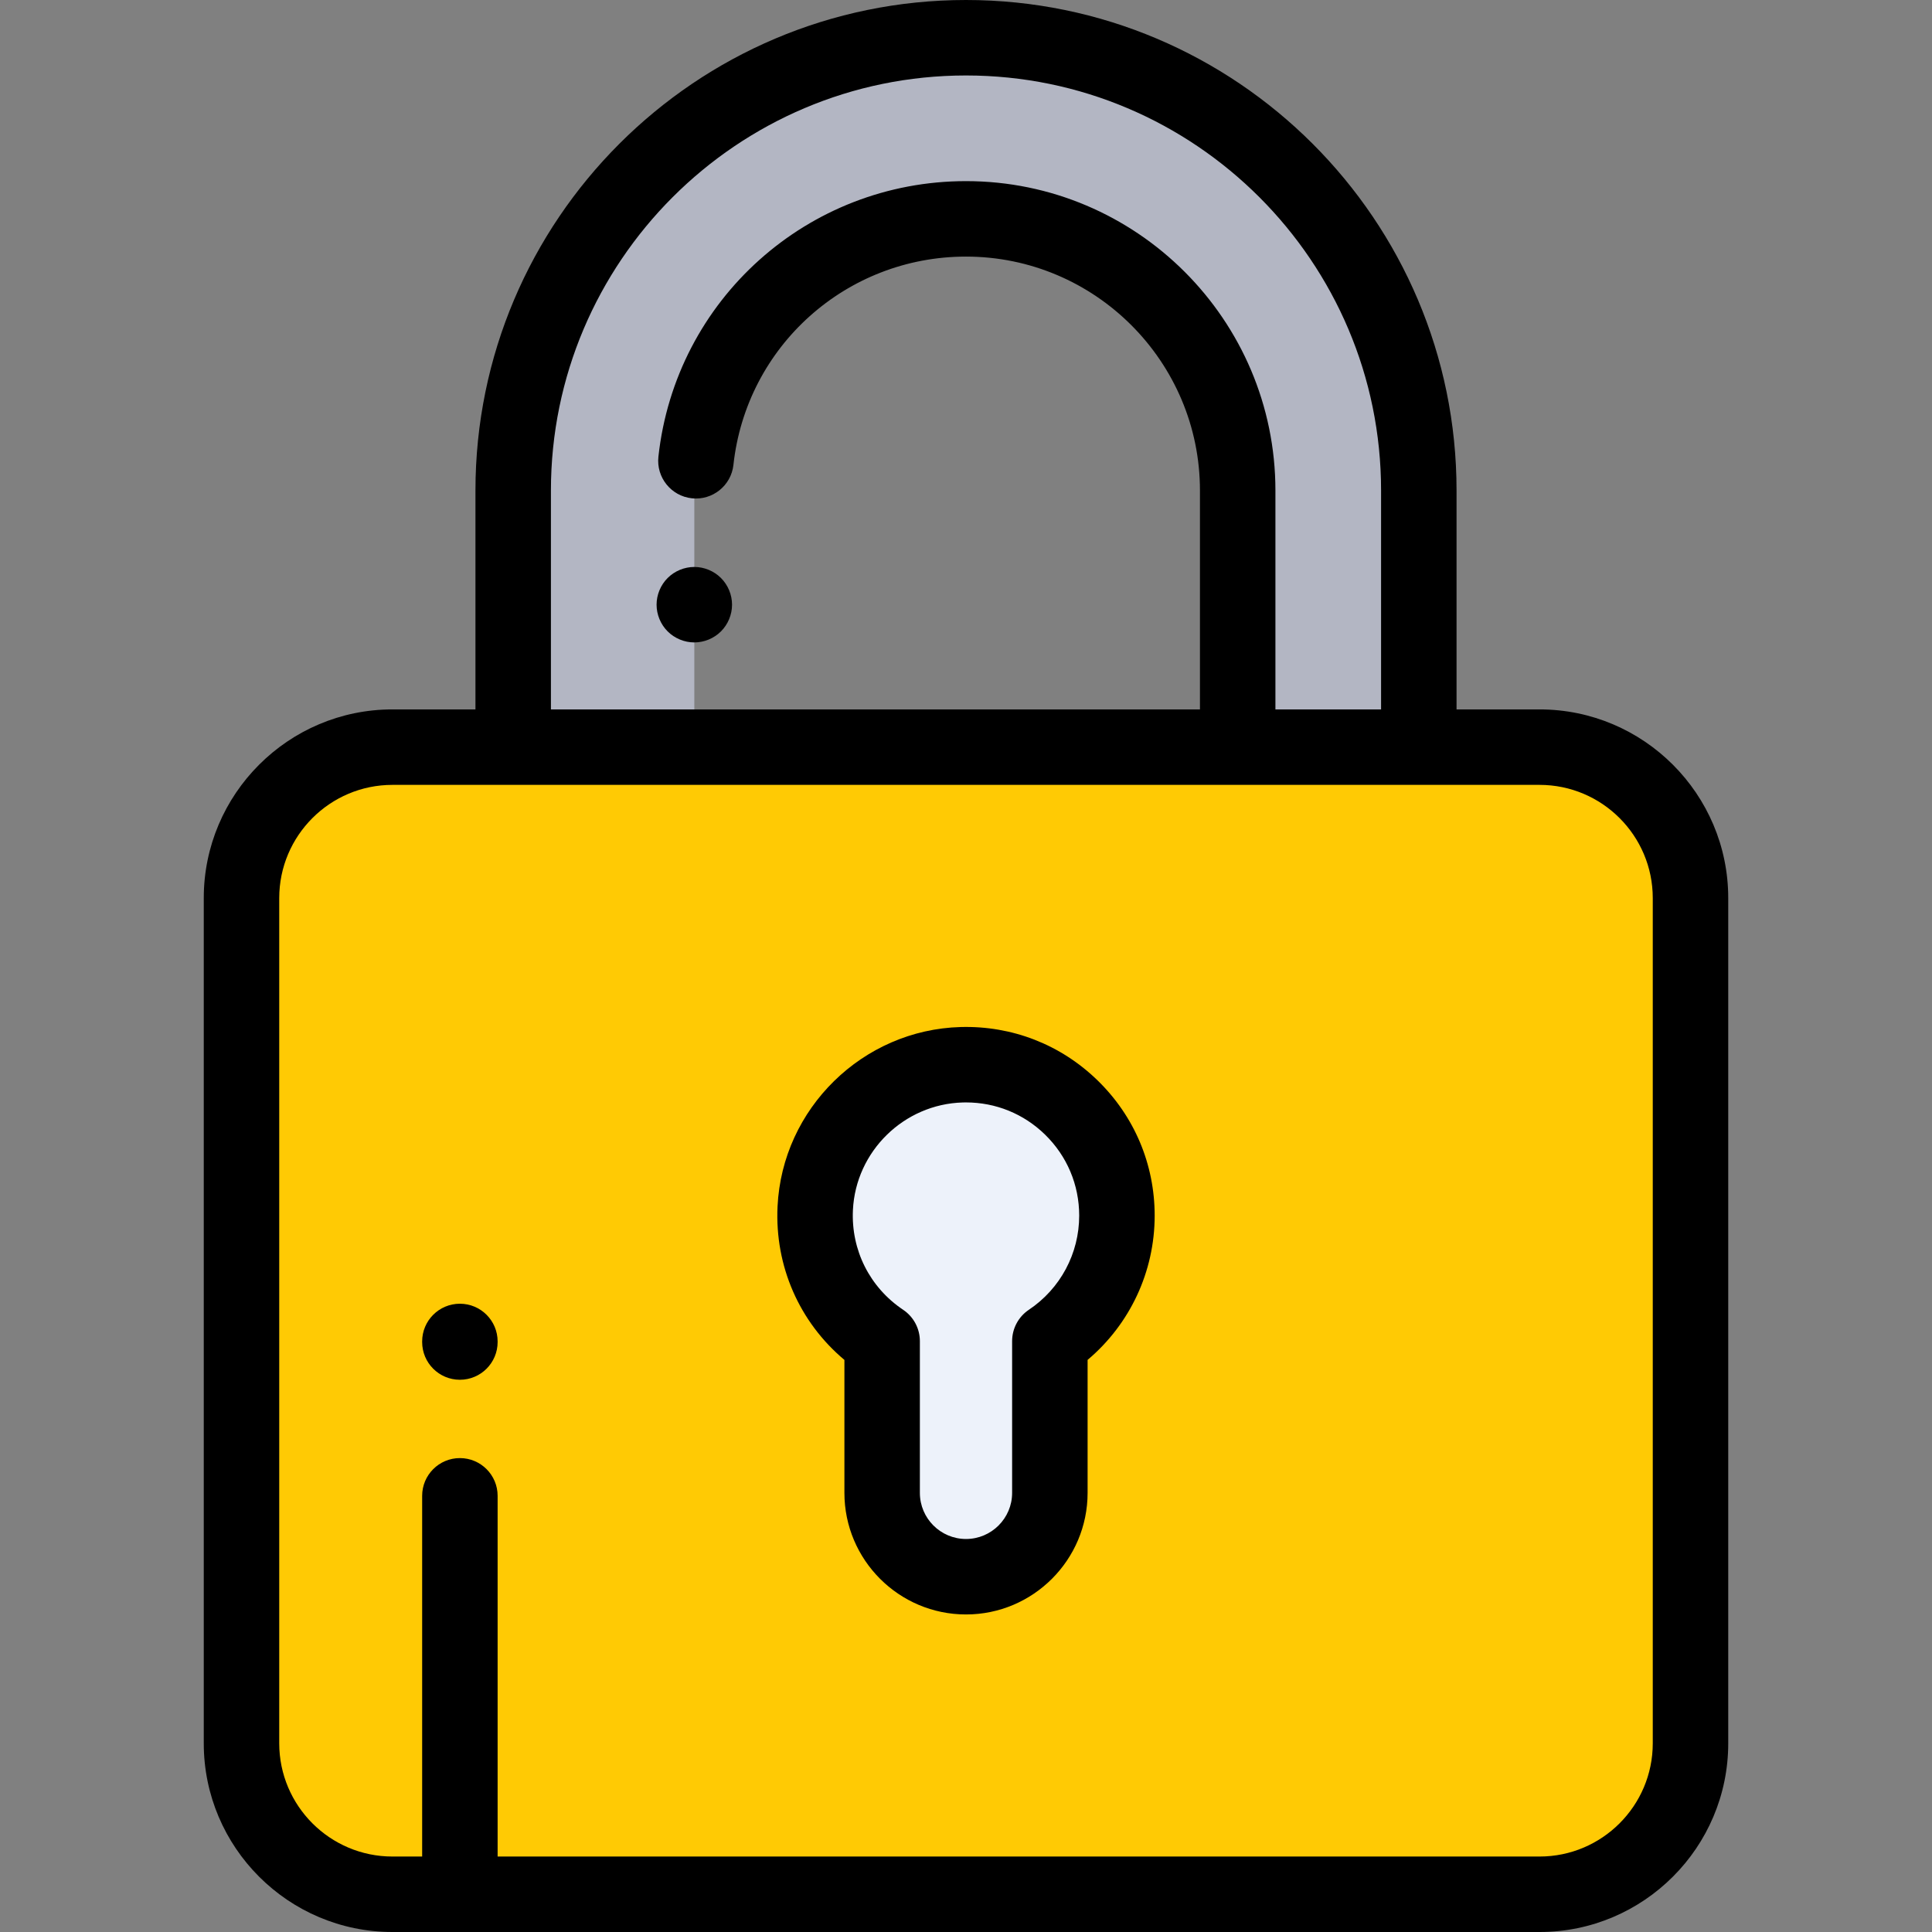 <?xml version="1.0"?>
<svg xmlns="http://www.w3.org/2000/svg" xmlns:xlink="http://www.w3.org/1999/xlink" xmlns:svgjs="http://svgjs.com/svgjs" version="1.1" width="512" height="512" x="0" y="0" viewBox="0 0 512 512" style="enable-background:new 0 0 512 512" xml:space="preserve" class=""><rect x="0" y="0" width="512" height="512" fill="#808080" stroke="none"/><g>
<path xmlns="http://www.w3.org/2000/svg" style="" d="M408,198H104c-22.091,0-40,17.909-40,40v224c0,22.091,17.909,40,40,40h304c22.091,0,40-17.909,40-40  V238C448,215.909,430.091,198,408,198z" fill="#ffca04" data-original="#4dbaf6" class=""/>
<path xmlns="http://www.w3.org/2000/svg" style="" d="M256,10L256,10c-66.274,0-120,53.726-120,120v68h48v-68c0-39.764,32.235-72,72-72l0,0  c39.765,0,72,32.235,72,72v68h48v-68C376,63.726,322.274,10,256,10z" fill="#b3b6c3" data-original="#b3b6c3" class=""/>
<path xmlns="http://www.w3.org/2000/svg" style="" d="M296,322.153c0-22.468-18.525-40.61-41.134-39.984c-20.722,0.573-37.827,17.312-38.819,38.018  c-0.703,14.674,6.508,27.712,17.731,35.226v40.211c0,12.273,9.949,22.222,22.222,22.222l0,0c12.273,0,22.222-9.949,22.222-22.222  v-40.211C288.941,348.237,296,336.021,296,322.153z" fill="#edf2fa" data-original="#edf2fa" class=""/>
<path xmlns="http://www.w3.org/2000/svg" d="M184,150.25c-2.63,0-5.21,1.07-7.07,2.93c-1.86,1.86-2.93,4.44-2.93,7.07s1.069,5.21,2.93,7.07s4.44,2.93,7.07,2.93  s5.21-1.07,7.069-2.93c1.86-1.86,2.931-4.44,2.931-7.07s-1.07-5.21-2.931-7.07C189.21,151.32,186.63,150.25,184,150.25z" fill="#000000" data-original="#000000" class=""/>
<path xmlns="http://www.w3.org/2000/svg" d="M254.59,272.173c-25.973,0.718-47.29,21.599-48.531,47.537c-0.758,15.838,5.791,30.675,17.719,40.684v35.231  c0,17.768,14.455,32.222,32.223,32.222s32.223-14.455,32.223-32.222v-35.239C299.443,350.933,306,337.008,306,322.153  c0-13.618-5.377-26.347-15.14-35.844C281.101,276.816,268.226,271.799,254.59,272.173z M272.659,347.104  c-2.772,1.856-4.437,4.973-4.437,8.31v40.211c0,6.739-5.483,12.222-12.223,12.222s-12.223-5.483-12.223-12.222v-40.211  c0-3.336-1.664-6.453-4.437-8.31c-8.841-5.919-13.814-15.802-13.306-26.438c0.745-15.551,13.53-28.069,29.107-28.5  c0.287-0.008,0.573-0.012,0.859-0.012c7.865,0,15.264,2.997,20.913,8.493c5.858,5.699,9.085,13.337,9.085,21.507  C286,332.184,281.013,341.511,272.659,347.104z" fill="#000000" data-original="#000000" class=""/>
<path xmlns="http://www.w3.org/2000/svg" d="M408,188h-22v-58C386,58.318,327.683,0,256,0S126,58.318,126,130v58h-22c-27.57,0-50,22.43-50,50v224  c0,27.57,22.43,50,50,50h304c27.57,0,50-22.43,50-50V238C458,210.43,435.57,188,408,188z M146,130c0-60.654,49.346-110,110-110  s110,49.346,110,110v58h-28v-58c0-45.215-36.785-82-82-82c-41.936,0-76.979,31.396-81.515,73.031  c-0.598,5.49,3.368,10.426,8.858,11.024c5.481,0.594,10.426-3.368,11.024-8.858C197.796,91.729,224.292,68,256,68  c34.187,0,62,27.813,62,62v58H146V130z M438,462c0,16.542-13.458,30-30,30H131.875v-95.591c0-5.523-4.478-10-10-10s-10,4.477-10,10  V492H104c-16.542,0-30-13.458-30-30V238c0-16.542,13.458-30,30-30h304c16.542,0,30,13.458,30,30V462z" fill="#000000" data-original="#000000" class=""/>
<path xmlns="http://www.w3.org/2000/svg" d="M121.875,345.501c-5.522,0-10,4.477-10,10v0.15c0,5.523,4.478,10,10,10s10-4.477,10-10v-0.15  C131.875,349.978,127.397,345.501,121.875,345.501z" fill="#000000" data-original="#000000" class=""/>
<g xmlns="http://www.w3.org/2000/svg">
</g>
<g xmlns="http://www.w3.org/2000/svg">
</g>
<g xmlns="http://www.w3.org/2000/svg">
</g>
<g xmlns="http://www.w3.org/2000/svg">
</g>
<g xmlns="http://www.w3.org/2000/svg">
</g>
<g xmlns="http://www.w3.org/2000/svg">
</g>
<g xmlns="http://www.w3.org/2000/svg">
</g>
<g xmlns="http://www.w3.org/2000/svg">
</g>
<g xmlns="http://www.w3.org/2000/svg">
</g>
<g xmlns="http://www.w3.org/2000/svg">
</g>
<g xmlns="http://www.w3.org/2000/svg">
</g>
<g xmlns="http://www.w3.org/2000/svg">
</g>
<g xmlns="http://www.w3.org/2000/svg">
</g>
<g xmlns="http://www.w3.org/2000/svg">
</g>
<g xmlns="http://www.w3.org/2000/svg">
</g>
</g></svg>
